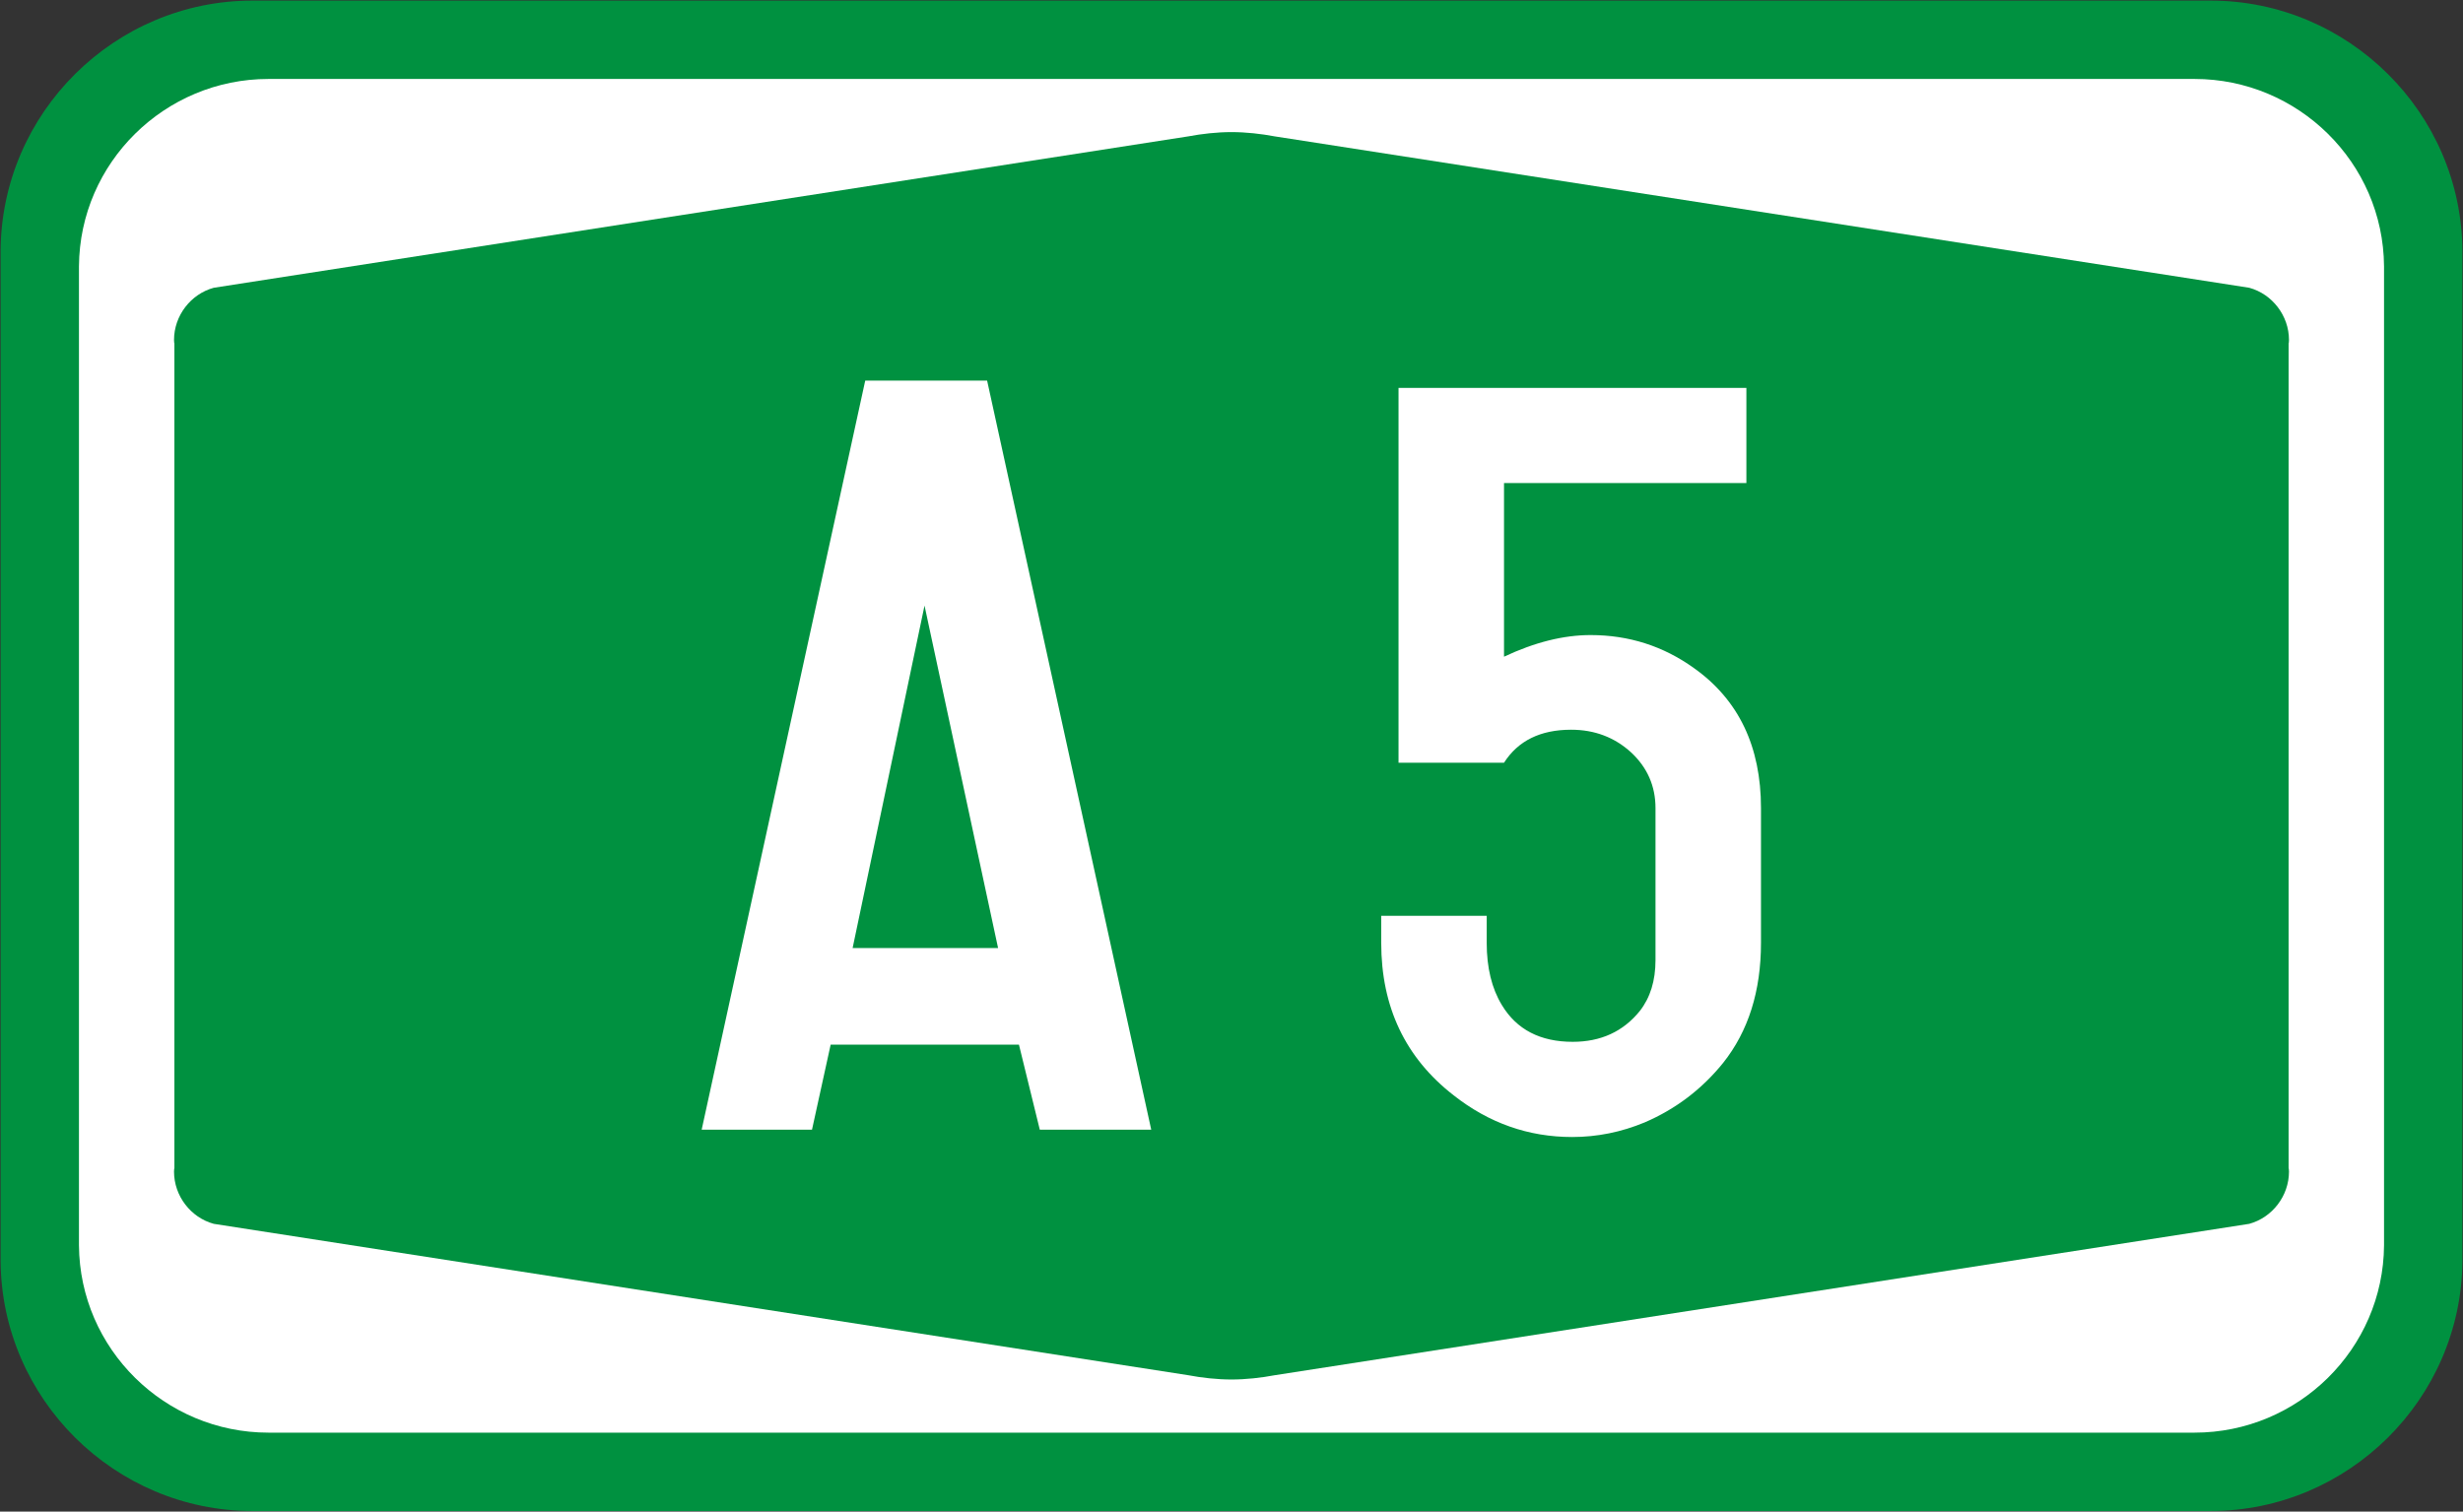 <?xml version="1.0" encoding="UTF-8" standalone="no"?>
<!-- Created with Inkscape (http://www.inkscape.org/) -->

<svg
   xmlns:dc="http://purl.org/dc/elements/1.1/"
   xmlns:cc="http://creativecommons.org/ns#"
   xmlns:rdf="http://www.w3.org/1999/02/22-rdf-syntax-ns#"
   xmlns:svg="http://www.w3.org/2000/svg"
   xmlns="http://www.w3.org/2000/svg"
   xmlns:sodipodi="http://sodipodi.sourceforge.net/DTD/sodipodi-0.dtd"
   xmlns:inkscape="http://www.inkscape.org/namespaces/inkscape"
   width="815.2"
   height="500.4"
   id="svg2"
   sodipodi:version="0.32"
   inkscape:version="0.48.5 r10040"
   version="1.0"
   sodipodi:docname="Avtocesta A1.svg"
   inkscape:output_extension="org.inkscape.output.svg.inkscape"
   sodipodi:modified="true">
  <rect width="100%" height="100%" fill="#333333" stroke="none"/>
  <defs
     id="defs4" />
  <sodipodi:namedview
     id="base"
     pagecolor="#ffffff"
     bordercolor="#666666"
     borderopacity="1.0"
     gridtolerance="10000"
     guidetolerance="10"
     objecttolerance="10"
     inkscape:pageopacity="0.0"
     inkscape:pageshadow="2"
     inkscape:zoom="0.5"
     inkscape:cx="10.07488"
     inkscape:cy="202.4154"
     inkscape:document-units="px"
     inkscape:current-layer="layer1"
     showgrid="true"
     showguides="true"
     width="2700px"
     height="1500px"
     inkscape:window-width="667"
     inkscape:window-height="689"
     inkscape:window-x="683"
     inkscape:window-y="0"
     fit-margin-top="0.2"
     fit-margin-left="0.2"
     fit-margin-right="0.2"
     fit-margin-bottom="0.2"
     inkscape:window-maximized="0"
     inkscape:guide-bbox="true" />
  <g
     inkscape:label="Layer 1"
     inkscape:groupmode="layer"
     id="layer1"
     transform="translate(4103.279,5794.318)">
    <g
       id="g3968"
       transform="matrix(13.265,0,0,-13.265,-1827.207,-2193.481)" />
    <g
       id="g3968-1"
       transform="matrix(13.265,0,0,-13.265,-1827.207,-2193.481)" />
    <path
       style="fill:#009140;fill-opacity:1;fill-rule:evenodd;stroke:none"
       d="m -4019.735,-5294.118 c -45.571,0 -83.001,-37.104 -83.344,-82.688 l 0,-334.625 c 0.343,-45.583 37.772,-82.688 83.344,-82.688 l 648.112,0 c 45.571,0 83.001,37.104 83.344,82.688 l 0,334.625 c -0.343,45.583 -37.772,82.688 -83.344,82.688 z"
       id="path3294"
       inkscape:connector-curvature="0"
       sodipodi:nodetypes="sccssccss" />
    <path
       style="fill:#ffffff;fill-opacity:1;fill-rule:evenodd;stroke:none"
       d="m -3376.934,-5768.181 c 34.297,0 62.474,27.692 62.719,62 l 0,324.126 c -0.245,34.309 -28.422,62 -62.719,62 l -637.49,0 c -34.297,0 -62.474,-27.692 -62.719,-62 l 0,-324.126 c 0.245,-34.309 28.422,-62 62.719,-62 z"
       id="path3298"
       inkscape:connector-curvature="0"
       sodipodi:nodetypes="sccssccss" />
    <path
       style="fill:#009140;fill-opacity:1;fill-rule:evenodd;stroke:none"
       d="m -3695.679,-5750.588 c -4.766,0 -9.827,0.568 -14.25,1.406 l -322.596,50.125 c -7.607,2.071 -13.156,9.221 -13.156,17.281 0,0.632 0.092,1.375 0.125,0.969 l 0,273.377 c -0.033,-0.407 -0.125,0.337 -0.125,0.969 0,8.061 5.549,15.211 13.156,17.281 l 322.596,50.125 c 4.423,0.838 9.484,1.406 14.25,1.406 4.766,0 9.827,-0.568 14.25,-1.406 l 322.596,-50.125 c 7.607,-2.071 13.156,-9.221 13.156,-17.281 0,-0.632 -0.092,-1.375 -0.125,-0.969 l 0,-273.377 c 0.033,0.407 0.125,-0.337 0.125,-0.969 0,-8.061 -5.55,-15.21 -13.156,-17.281 l -322.596,-50.125 c -4.423,-0.838 -9.484,-1.406 -14.25,-1.406 z"
       id="path3282"
       inkscape:connector-curvature="0"
       sodipodi:nodetypes="sccsccsccsccsccsccs" />
    <path
       d="m -3828.349,-5448.497 -6.177,28.16 -36.518,0 54.141,-247.994 40.334,0 54.323,247.994 -36.882,0 -6.904,-28.16 z m 55.413,-31.976 -24.346,-113.369 -23.8,113.369 z"
       id="path4057"
       style="font-size:62px;font-style:normal;font-variant:normal;font-weight:normal;font-stretch:normal;text-align:start;line-height:100%;writing-mode:lr-tb;text-anchor:start;fill:#ffffff;fill-opacity:1;stroke:none;font-family:Snv Becker Reg Cond;-inkscape-font-specification:Snv Becker Reg Cond"
       inkscape:connector-curvature="0" />
    <path
       d="m -3605.482,-5634.401 0,57.477 c 10.146,-4.775 19.696,-7.162 28.649,-7.162 12.653,10e-5 24.053,3.641 34.2,10.922 14.802,10.505 22.203,25.963 22.203,46.376 l 0,44.585 c -2e-4,15.996 -4.178,29.246 -12.534,39.751 -7.043,8.714 -15.697,15.28 -25.963,19.696 -7.759,3.223 -15.757,4.835 -23.994,4.835 -14.444,0 -27.515,-4.596 -39.213,-13.787 -15.996,-12.415 -23.993,-29.246 -23.993,-50.494 l 0,-8.953 34.916,0 0,8.953 c 0,8.237 1.671,15.101 5.014,20.592 4.894,8.117 12.713,12.176 23.456,12.176 9.311,0 16.712,-3.402 22.203,-10.206 3.462,-4.417 5.192,-10.027 5.193,-16.831 l 0,-50.315 c -10e-5,-7.282 -2.686,-13.429 -8.057,-18.443 -5.491,-5.013 -12.116,-7.52 -19.875,-7.52 -10.147,10e-5 -17.547,3.641 -22.203,10.922 l -34.916,0 0,-124.087 115.133,0 0,31.514 z"
       id="path3937"
       style="font-size:62px;font-style:normal;font-variant:normal;font-weight:normal;font-stretch:normal;text-align:start;line-height:100%;writing-mode:lr-tb;text-anchor:start;fill:#ffffff;fill-opacity:1;stroke:none;font-family:Snv Becker Reg Cond;-inkscape-font-specification:Snv Becker Reg Cond"
       inkscape:connector-curvature="0" />
  </g>
</svg>
